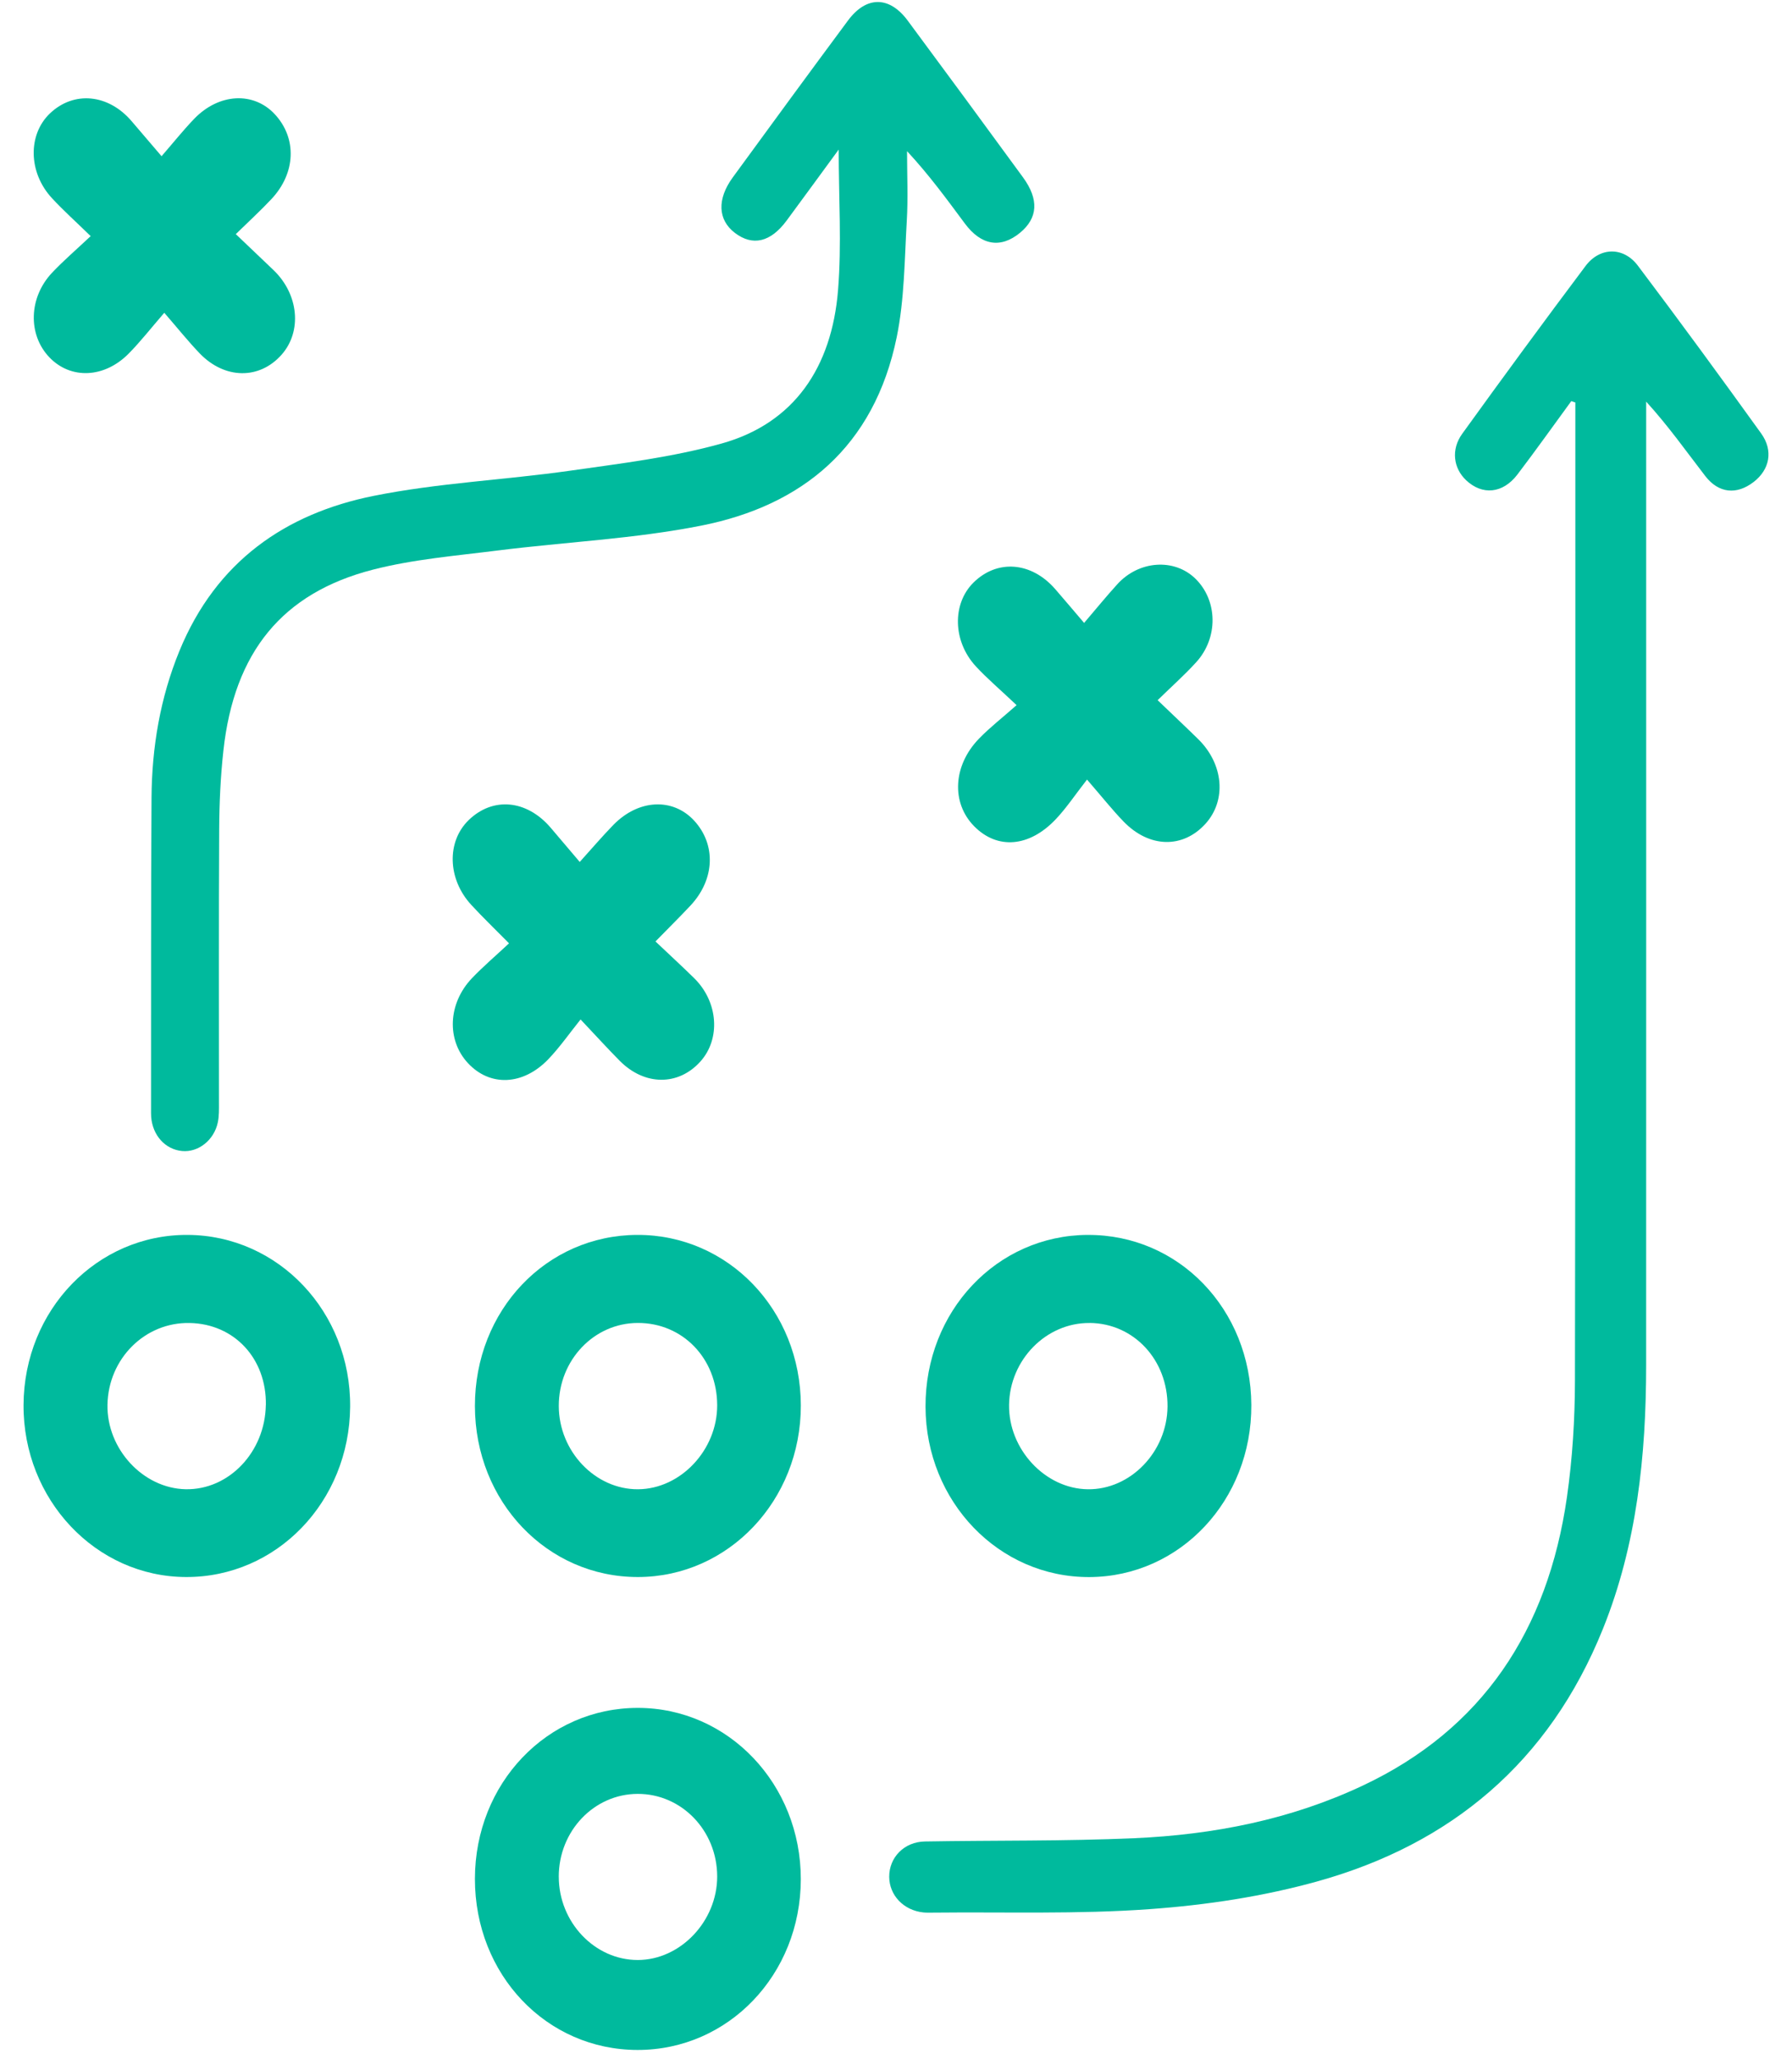 <svg width="74" height="85" viewBox="0 0 74 85" fill="none" xmlns="http://www.w3.org/2000/svg">
<path d="M64.886 16.561C64.144 17.574 63.417 18.6 62.657 19.597C62.056 20.382 61.21 20.456 60.544 19.829C60.019 19.333 59.909 18.564 60.383 17.908C62.061 15.582 63.756 13.271 65.476 10.98C66.067 10.194 67.041 10.181 67.633 10.966C69.358 13.253 71.051 15.567 72.726 17.895C73.239 18.608 73.077 19.39 72.417 19.899C71.72 20.438 70.973 20.374 70.418 19.654C69.637 18.641 68.898 17.593 67.978 16.582V17.503C67.978 30.456 67.981 43.408 67.977 56.363C67.977 60.094 67.594 63.765 66.196 67.243C63.962 72.798 59.878 76.14 54.449 77.664C52.185 78.299 49.817 78.656 47.475 78.824C44.5 79.039 41.503 78.936 38.517 78.968C38.388 78.968 38.257 78.973 38.128 78.96C37.317 78.875 36.724 78.255 36.72 77.49C36.715 76.69 37.334 76.045 38.195 76.03C41.078 75.98 43.964 76.022 46.842 75.895C50.101 75.751 53.289 75.132 56.289 73.716C61.203 71.397 63.916 67.327 64.707 61.809C64.933 60.225 65.034 58.608 65.037 57.006C65.062 43.78 65.053 30.554 65.053 17.33C65.053 17.093 65.053 16.855 65.053 16.618C64.999 16.598 64.942 16.58 64.888 16.561H64.886Z" fill="#00BA9D"/>
<path d="M34.631 6.179C33.903 7.173 33.197 8.14 32.486 9.104C31.825 10.001 31.081 10.176 30.346 9.615C29.643 9.078 29.601 8.225 30.261 7.322C31.84 5.158 33.423 2.996 35.019 0.845C35.776 -0.174 36.727 -0.169 37.483 0.85C39.078 3.001 40.665 5.16 42.245 7.323C42.912 8.238 42.859 9.002 42.123 9.61C41.325 10.269 40.519 10.138 39.843 9.228C39.097 8.223 38.359 7.212 37.456 6.241C37.456 7.204 37.503 8.168 37.445 9.127C37.352 10.727 37.349 12.358 37.031 13.914C36.101 18.457 33.116 20.876 28.968 21.7C26.199 22.25 23.355 22.376 20.549 22.729C18.826 22.947 17.076 23.089 15.399 23.52C11.644 24.485 9.673 26.939 9.227 30.975C9.107 32.055 9.057 33.148 9.051 34.236C9.031 37.999 9.043 41.764 9.042 45.526C9.042 45.798 9.05 46.078 8.995 46.34C8.839 47.079 8.186 47.587 7.517 47.523C6.823 47.456 6.301 46.88 6.242 46.111C6.234 46.002 6.237 45.893 6.237 45.783C6.242 41.502 6.229 37.22 6.257 32.939C6.271 30.852 6.616 28.814 7.405 26.886C8.925 23.171 11.802 21.204 15.422 20.475C18.088 19.939 20.829 19.819 23.527 19.436C25.628 19.137 27.757 18.883 29.799 18.312C32.801 17.474 34.347 15.16 34.606 11.988C34.761 10.097 34.634 8.181 34.634 6.178L34.631 6.179Z" fill="#00BA9D"/>
<path d="M19.612 58.056C19.606 54.104 22.556 50.996 26.321 50.986C30.074 50.978 33.065 54.097 33.07 58.028C33.074 61.95 30.079 65.107 26.346 65.112C22.595 65.117 19.617 61.996 19.612 58.055V58.056ZM23.075 58.051C23.078 59.924 24.583 61.501 26.351 61.488C28.108 61.475 29.622 59.865 29.616 58.014C29.61 56.086 28.189 54.616 26.337 54.621C24.527 54.626 23.072 56.156 23.075 58.05V58.051Z" fill="#00BA9D"/>
<path d="M7.751 50.986C11.499 51.007 14.49 54.169 14.459 58.079C14.428 62.007 11.423 65.125 7.681 65.112C3.958 65.1 0.952 61.917 0.972 58.006C0.992 54.086 4.006 50.965 7.751 50.986ZM10.979 58.011C11.01 56.094 9.68 54.66 7.834 54.623C5.989 54.585 4.474 56.091 4.438 57.996C4.404 59.827 5.91 61.452 7.668 61.487C9.451 61.521 10.946 59.952 10.977 58.011H10.979Z" fill="#00BA9D"/>
<path d="M26.326 84.638C22.562 84.633 19.609 81.525 19.612 77.572C19.615 73.631 22.592 70.512 26.343 70.515C30.079 70.518 33.074 73.669 33.069 77.59C33.065 81.523 30.079 84.643 26.326 84.638ZM23.075 77.487C23.075 79.365 24.561 80.928 26.34 80.924C28.099 80.921 29.619 79.319 29.616 77.473C29.613 75.582 28.149 74.062 26.335 74.065C24.53 74.068 23.072 75.599 23.074 77.487H23.075Z" fill="#00BA9D"/>
<path d="M44.912 50.987C48.676 50.966 51.651 54.055 51.673 58.004C51.695 61.943 48.729 65.097 44.989 65.114C41.248 65.13 38.233 61.999 38.219 58.082C38.205 54.138 41.159 51.007 44.912 50.986V50.987ZM44.995 54.623C43.203 54.608 41.696 56.14 41.669 58.002C41.643 59.837 43.158 61.464 44.916 61.488C46.68 61.514 48.197 59.943 48.212 58.074C48.227 56.146 46.821 54.637 44.995 54.621V54.623Z" fill="#00BA9D"/>
<path d="M6.669 6.453C7.147 5.903 7.562 5.381 8.019 4.906C9.042 3.844 10.475 3.775 11.349 4.718C12.268 5.708 12.219 7.143 11.209 8.219C10.755 8.703 10.266 9.15 9.737 9.667C10.311 10.214 10.805 10.682 11.296 11.153C12.336 12.152 12.481 13.679 11.629 14.644C10.716 15.677 9.282 15.666 8.245 14.589C7.77 14.094 7.338 13.553 6.784 12.914C6.231 13.554 5.802 14.103 5.319 14.594C4.311 15.618 2.922 15.672 2.043 14.757C1.143 13.821 1.18 12.281 2.158 11.252C2.632 10.752 3.154 10.304 3.744 9.749C3.126 9.147 2.612 8.687 2.144 8.18C1.166 7.124 1.143 5.556 2.065 4.68C3.055 3.741 4.48 3.88 5.44 5.009C5.817 5.453 6.196 5.895 6.672 6.45L6.669 6.453Z" fill="#00BA9D"/>
<path d="M27.068 38.871C27.67 39.441 28.177 39.906 28.668 40.389C29.659 41.364 29.767 42.888 28.923 43.827C28.013 44.84 26.619 44.834 25.591 43.798C25.105 43.308 24.64 42.796 23.975 42.091C23.516 42.662 23.12 43.233 22.649 43.726C21.6 44.824 20.231 44.873 19.322 43.892C18.436 42.937 18.496 41.429 19.492 40.385C19.949 39.906 20.454 39.477 21.02 38.948C20.413 38.333 19.921 37.86 19.458 37.357C18.475 36.289 18.439 34.742 19.359 33.855C20.359 32.891 21.748 33.02 22.735 34.169C23.114 34.611 23.488 35.058 23.94 35.588C24.433 35.043 24.863 34.537 25.323 34.064C26.362 32.996 27.779 32.927 28.662 33.879C29.577 34.87 29.522 36.31 28.515 37.387C28.061 37.871 27.589 38.336 27.07 38.868L27.068 38.871Z" fill="#00BA9D"/>
<path d="M44.768 25.719C45.269 25.133 45.691 24.614 46.139 24.122C47.032 23.138 48.491 23.041 49.363 23.891C50.286 24.791 50.317 26.328 49.4 27.338C48.919 27.868 48.381 28.344 47.804 28.909C48.421 29.502 48.954 30.002 49.477 30.515C50.529 31.546 50.657 33.038 49.784 34.007C48.85 35.042 47.459 35.017 46.397 33.919C45.936 33.443 45.521 32.917 44.888 32.187C44.4 32.812 44.043 33.351 43.609 33.812C42.507 34.986 41.182 35.086 40.226 34.112C39.275 33.145 39.35 31.605 40.432 30.492C40.873 30.038 41.374 29.649 41.98 29.114C41.286 28.457 40.758 28.012 40.292 27.506C39.342 26.474 39.316 24.932 40.195 24.058C41.177 23.082 42.593 23.192 43.577 24.325C43.971 24.778 44.358 25.24 44.77 25.721L44.768 25.719Z" fill="#00BA9D"/>
</svg>
